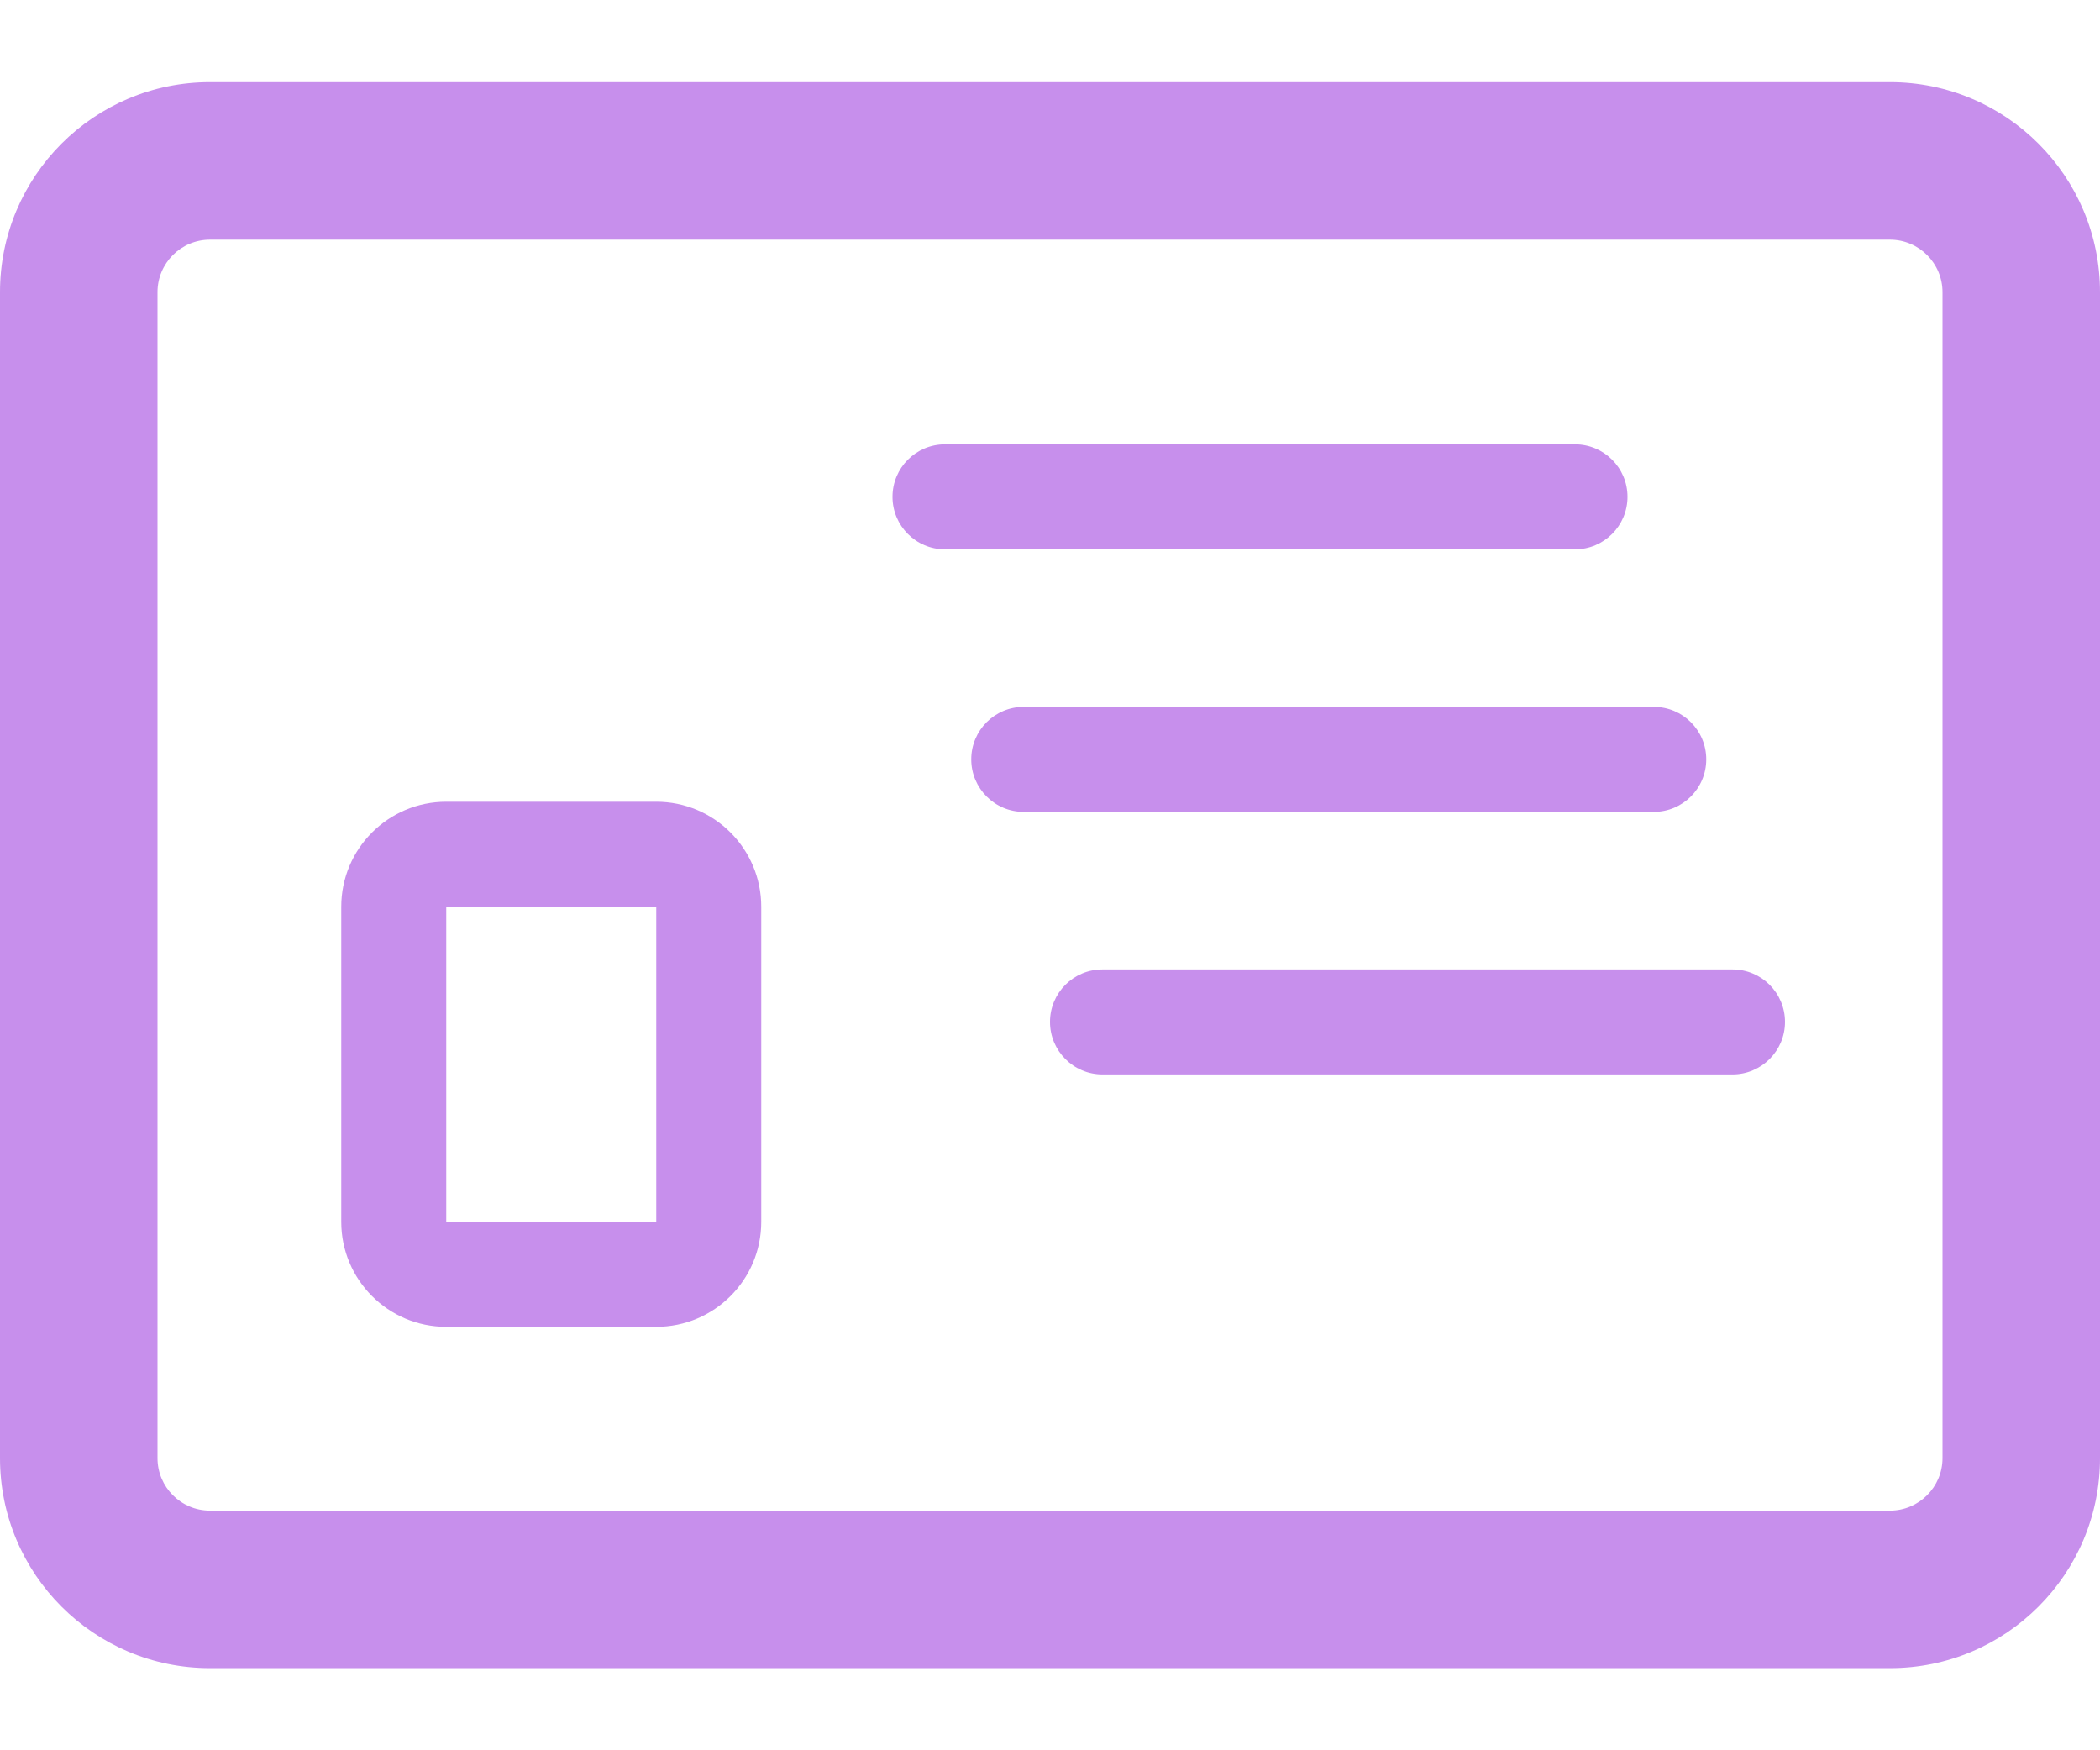 <svg width="18" height="15" viewBox="0 0 18 15" fill="none" xmlns="http://www.w3.org/2000/svg">
<path fill-rule="evenodd" clip-rule="evenodd" d="M1.8 12.946L16.2 12.946C16.448 12.946 16.65 12.744 16.65 12.496L16.65 2.504C16.65 2.256 16.448 2.054 16.2 2.054L1.8 2.054C1.551 2.054 1.35 2.256 1.35 2.504L1.35 12.496C1.35 12.744 1.551 12.946 1.8 12.946ZM16.2 14.296C17.194 14.296 18 13.49 18 12.496L18 2.504C18 1.51 17.194 0.704 16.2 0.704L1.8 0.704C0.806 0.704 1.11778e-06 1.51 1.03088e-06 2.504L1.57361e-07 12.496C7.04529e-08 13.49 0.806 14.296 1.8 14.296L16.2 14.296Z" fill="#C78FEC"/>
<path fill-rule="evenodd" clip-rule="evenodd" d="M3.825 10.471L5.625 10.471L5.625 7.771L3.825 7.771L3.825 10.471ZM5.625 11.371C6.122 11.371 6.525 10.968 6.525 10.471L6.525 7.771C6.525 7.274 6.122 6.871 5.625 6.871L3.825 6.871C3.328 6.871 2.925 7.274 2.925 7.771L2.925 10.471C2.925 10.968 3.328 11.371 3.825 11.371L5.625 11.371Z" fill="#C78FEC"/>
<path fill-rule="evenodd" clip-rule="evenodd" d="M15.3 8.758C15.3 9.006 15.098 9.208 14.85 9.208L9.45 9.208C9.201 9.208 9 9.006 9 8.758C9 8.509 9.201 8.308 9.45 8.308L14.85 8.308C15.098 8.308 15.3 8.509 15.3 8.758Z" fill="#C78FEC"/>
<path fill-rule="evenodd" clip-rule="evenodd" d="M14.625 6.508C14.625 6.756 14.424 6.958 14.175 6.958L8.775 6.958C8.526 6.958 8.325 6.756 8.325 6.508C8.325 6.259 8.526 6.058 8.775 6.058L14.175 6.058C14.424 6.058 14.625 6.259 14.625 6.508Z" fill="#C78FEC"/>
<path fill-rule="evenodd" clip-rule="evenodd" d="M13.95 4.258C13.95 4.506 13.748 4.708 13.5 4.708L8.1 4.708C7.851 4.708 7.65 4.506 7.65 4.258C7.65 4.009 7.851 3.808 8.1 3.808L13.5 3.808C13.748 3.808 13.95 4.009 13.95 4.258Z" fill="#C78FEC"/>
</svg>
